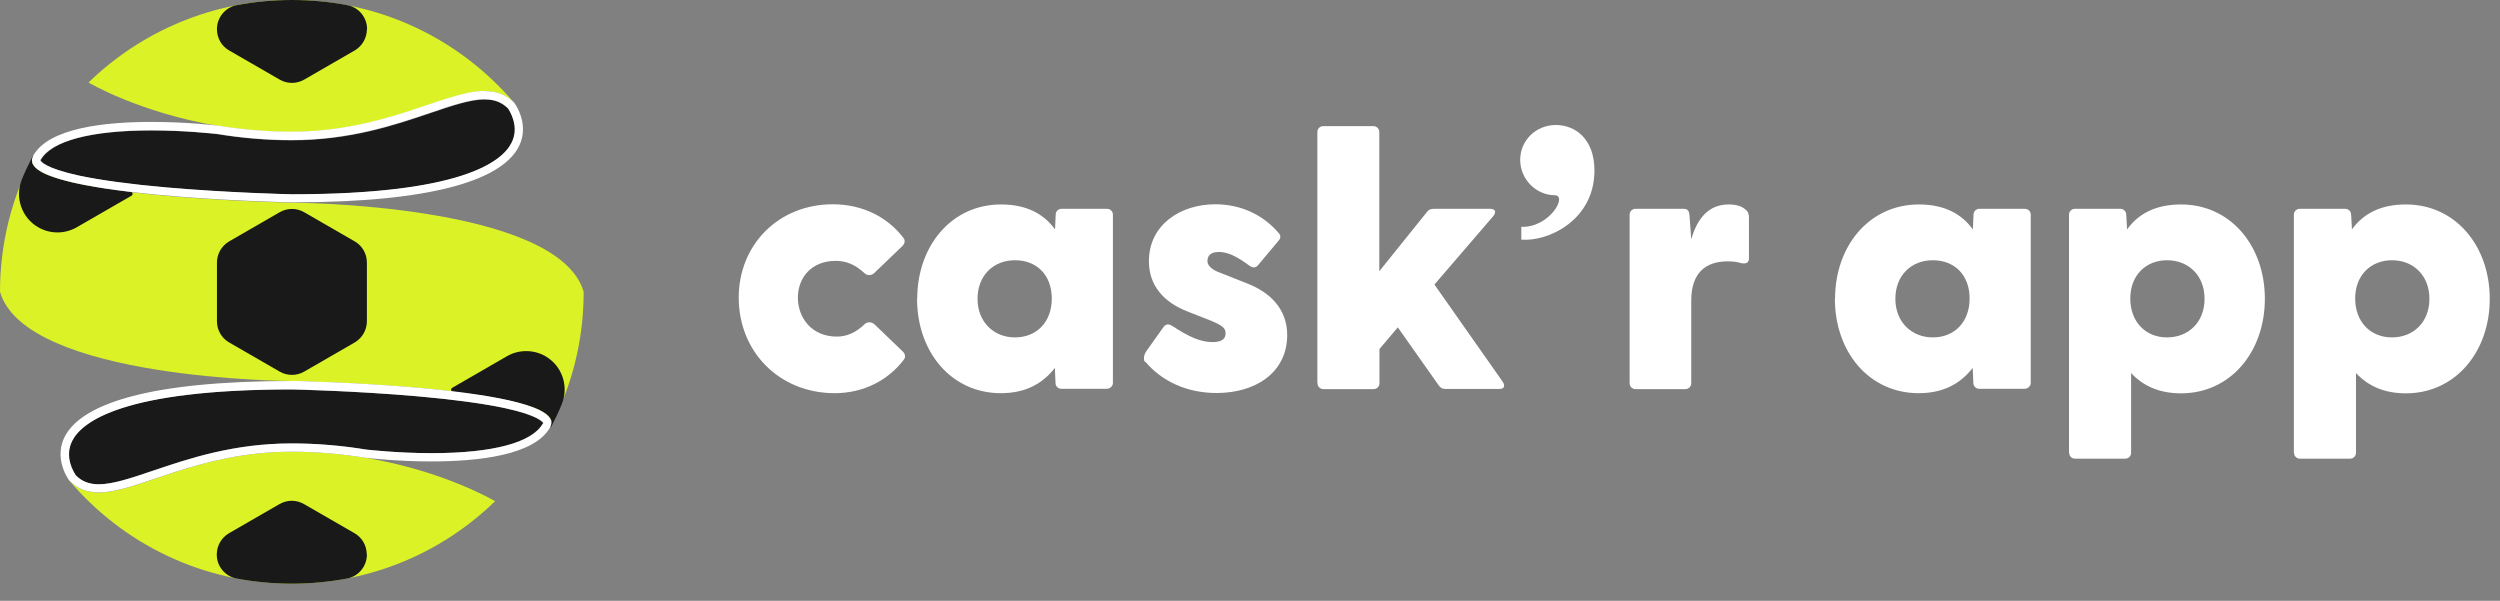 <svg width="129" height="31" viewBox="0 0 129 31" fill="none" xmlns="http://www.w3.org/2000/svg">
<rect x="0" y="0" width="129" height="31" fill="#808080" stroke="none"/>
<g clip-path="url(#clip0_405_12991)">
<path d="M25.55 25.859C22.839 28.495 19.141 30.118 15.059 30.118C10.466 30.118 6.35 28.06 3.589 24.814C5.547 26.771 8.843 23.308 15.059 23.308C16.414 23.308 17.686 23.433 18.832 23.617C18.832 23.617 18.832 23.617 18.84 23.617C22.94 24.303 25.541 25.859 25.541 25.859H25.55Z" fill="#DBF227"/>
<path d="M28.403 22.036C29.423 19.945 15.059 19.66 15.059 19.66C15.059 19.66 1.322 19.61 0 15.059C0 12.541 0.619 10.173 1.707 8.09C0.736 10.173 15.059 10.457 15.059 10.457C15.059 10.457 28.796 10.508 30.118 15.059C30.118 17.577 29.499 19.953 28.403 22.036Z" fill="#DBF227"/>
<path d="M26.529 5.304C24.571 3.355 21.275 6.81 15.059 6.81C13.704 6.81 12.44 6.684 11.294 6.5C11.294 6.5 11.294 6.5 11.277 6.5C7.178 5.814 4.568 4.258 4.568 4.258C7.278 1.623 10.985 0 15.059 0C19.652 0 23.768 2.058 26.529 5.304Z" fill="#DBF227"/>
<path d="M26.202 5.588C25.876 5.279 25.516 5.137 25.023 5.137C24.287 5.137 23.324 5.463 22.22 5.839C20.371 6.467 18.071 7.245 15.059 7.245C13.787 7.245 12.499 7.136 11.227 6.927C11.035 6.902 9.554 6.735 7.839 6.735C4.71 6.735 2.677 7.27 2.117 8.249V8.266C2.117 8.266 2.117 8.266 2.117 8.274V8.291C2.133 8.333 2.351 8.684 4.108 9.069C5.22 9.311 6.743 9.521 8.634 9.679C11.804 9.956 14.958 10.031 15.092 10.031C23.776 10.031 25.918 8.374 26.42 7.387C26.846 6.551 26.336 5.731 26.236 5.588H26.202Z" fill="#191919"/>
<path d="M28.018 21.86V21.852C28.018 21.852 28.018 21.844 28.018 21.835C28.001 21.794 27.784 21.442 26.027 21.057C24.914 20.815 23.391 20.605 21.501 20.447C18.33 20.171 15.176 20.095 15.042 20.095C6.341 20.095 4.208 21.752 3.706 22.747C3.279 23.592 3.79 24.387 3.899 24.538C4.225 24.847 4.585 24.989 5.078 24.989C5.814 24.989 6.776 24.663 7.881 24.287C9.73 23.659 12.03 22.881 15.042 22.881C16.314 22.881 17.61 22.99 18.882 23.199C19.075 23.224 20.539 23.383 22.262 23.383C25.408 23.383 27.449 22.839 27.993 21.86H28.018Z" fill="#191919"/>
<path d="M18.932 13.553V16.573C18.932 17.025 18.69 17.443 18.305 17.669L15.695 19.175C15.301 19.401 14.825 19.401 14.431 19.175L11.821 17.669C11.428 17.443 11.194 17.025 11.194 16.573V13.553C11.194 13.101 11.436 12.683 11.821 12.457L14.431 10.951C14.825 10.725 15.301 10.725 15.695 10.951L18.305 12.457C18.698 12.683 18.932 13.101 18.932 13.553Z" fill="#191919"/>
<path d="M18.932 1.506C18.932 1.958 18.69 2.376 18.305 2.602L15.695 4.108C15.301 4.334 14.825 4.334 14.431 4.108L11.821 2.602C11.428 2.376 11.194 1.958 11.194 1.506C11.194 0.904 11.62 0.385 12.206 0.268C13.135 0.092 14.088 0 15.067 0C16.046 0 17 0.092 17.928 0.268C18.522 0.385 18.941 0.904 18.941 1.506H18.932Z" fill="#191919"/>
<path d="M18.932 28.612C18.932 29.214 18.506 29.733 17.92 29.85C16.991 30.026 16.038 30.118 15.059 30.118C14.08 30.118 13.126 30.026 12.198 29.85C11.604 29.733 11.185 29.214 11.185 28.612C11.185 28.16 11.428 27.742 11.813 27.516L14.423 26.01C14.816 25.784 15.293 25.784 15.686 26.01L18.297 27.516C18.69 27.742 18.924 28.16 18.924 28.612H18.932Z" fill="#191919"/>
<path d="M28.403 22.036C28.436 21.961 28.453 21.894 28.453 21.827C28.453 21.81 28.453 21.802 28.453 21.785C28.453 21.777 28.453 21.76 28.453 21.752C28.453 21.752 28.453 21.743 28.453 21.735C28.453 21.727 28.453 21.718 28.453 21.71C28.453 21.71 28.453 21.701 28.453 21.693C28.453 21.685 28.444 21.668 28.436 21.66C28.436 21.643 28.419 21.634 28.411 21.618C28.411 21.601 28.394 21.593 28.386 21.576C28.386 21.568 28.369 21.551 28.361 21.543C28.361 21.534 28.344 21.526 28.336 21.509C28.336 21.509 28.327 21.492 28.319 21.484C28.311 21.476 28.294 21.459 28.285 21.451C28.219 21.384 28.127 21.317 28.018 21.258C28.001 21.25 27.984 21.241 27.968 21.225C27.909 21.191 27.842 21.158 27.767 21.124C27.75 21.124 27.733 21.108 27.725 21.108C27.708 21.108 27.7 21.091 27.683 21.091C27.658 21.082 27.633 21.066 27.599 21.057C27.541 21.032 27.491 21.015 27.424 20.99C27.407 20.99 27.39 20.974 27.365 20.974C27.248 20.932 27.131 20.898 27.006 20.857C26.98 20.848 26.947 20.84 26.913 20.831C26.846 20.815 26.78 20.798 26.713 20.781C26.637 20.764 26.57 20.739 26.495 20.723C26.412 20.698 26.32 20.681 26.227 20.664C26.169 20.647 26.102 20.639 26.035 20.622C25.859 20.589 25.684 20.547 25.5 20.522C25.458 20.522 25.416 20.505 25.374 20.497C25.165 20.463 24.956 20.421 24.73 20.388C24.705 20.388 24.68 20.388 24.663 20.38C24.646 20.38 24.63 20.38 24.621 20.38C24.563 20.371 24.496 20.363 24.437 20.355C24.345 20.338 24.261 20.329 24.169 20.313C24.128 20.313 24.086 20.304 24.044 20.296C24.002 20.296 23.96 20.288 23.918 20.279C23.793 20.262 23.659 20.246 23.534 20.229C23.483 20.229 23.425 20.212 23.375 20.212C23.324 20.212 23.274 20.162 23.274 20.104C23.274 20.104 23.291 20.028 23.333 20.012L26.16 18.38C26.771 18.029 27.532 18.029 28.143 18.38C29.005 18.874 29.365 19.936 28.988 20.857C28.821 21.266 28.628 21.668 28.428 22.053L28.403 22.036Z" fill="#191919"/>
<path d="M1.715 8.073C1.682 8.149 1.665 8.215 1.665 8.282C1.665 8.299 1.665 8.307 1.665 8.324C1.665 8.333 1.665 8.349 1.665 8.358C1.665 8.358 1.665 8.366 1.665 8.374C1.665 8.383 1.665 8.391 1.665 8.399C1.665 8.399 1.665 8.408 1.665 8.416C1.665 8.425 1.673 8.441 1.682 8.45C1.682 8.466 1.698 8.475 1.707 8.492C1.707 8.508 1.723 8.517 1.732 8.533C1.732 8.542 1.748 8.558 1.757 8.567C1.757 8.575 1.774 8.584 1.782 8.6C1.782 8.6 1.79 8.617 1.799 8.625C1.807 8.634 1.824 8.65 1.832 8.659C1.899 8.726 1.991 8.793 2.1 8.851C2.117 8.86 2.133 8.868 2.15 8.885C2.209 8.918 2.276 8.952 2.351 8.985C2.368 8.985 2.384 9.002 2.393 9.002C2.409 9.002 2.418 9.019 2.435 9.019C2.46 9.027 2.485 9.044 2.518 9.052C2.577 9.077 2.627 9.094 2.694 9.119C2.711 9.119 2.727 9.136 2.752 9.136C2.87 9.178 2.987 9.211 3.112 9.253C3.137 9.261 3.171 9.27 3.204 9.278C3.271 9.295 3.338 9.311 3.405 9.328C3.48 9.345 3.547 9.37 3.622 9.387C3.706 9.412 3.798 9.428 3.89 9.445C3.949 9.462 4.016 9.47 4.083 9.487C4.258 9.521 4.434 9.562 4.618 9.587C4.66 9.587 4.702 9.604 4.744 9.613C4.953 9.646 5.162 9.688 5.388 9.721C5.413 9.721 5.438 9.721 5.455 9.73C5.471 9.73 5.488 9.73 5.496 9.73C5.555 9.738 5.622 9.746 5.681 9.755C5.773 9.772 5.856 9.78 5.948 9.797C5.99 9.797 6.032 9.805 6.074 9.813C6.116 9.813 6.157 9.822 6.199 9.83C6.325 9.847 6.459 9.864 6.584 9.88C6.634 9.88 6.693 9.897 6.743 9.897C6.793 9.897 6.843 9.947 6.843 10.006C6.843 10.006 6.827 10.081 6.785 10.098L3.957 11.729C3.346 12.081 2.585 12.081 1.974 11.729C1.113 11.236 0.753 10.173 1.129 9.253C1.297 8.843 1.489 8.441 1.69 8.056L1.715 8.073Z" fill="#191919"/>
<path d="M25.023 5.128C25.516 5.128 25.884 5.271 26.202 5.58C26.303 5.731 26.821 6.542 26.386 7.379C25.884 8.366 23.743 10.023 15.059 10.023C14.925 10.023 11.771 9.947 8.6 9.671C6.718 9.504 5.195 9.295 4.074 9.06C2.317 8.676 2.1 8.324 2.083 8.282C2.083 8.282 2.083 8.274 2.083 8.266C2.083 8.266 2.083 8.266 2.083 8.257V8.241H2.092C2.652 7.27 4.685 6.726 7.814 6.726C9.529 6.726 11.01 6.894 11.202 6.91C12.474 7.119 13.762 7.228 15.034 7.228C18.037 7.228 20.346 6.45 22.195 5.823C23.308 5.446 24.261 5.12 24.998 5.12M24.998 4.693C22.948 4.693 19.878 6.793 15.034 6.793C13.678 6.793 12.415 6.668 11.269 6.484C11.269 6.484 11.269 6.484 11.252 6.484C11.068 6.459 9.579 6.291 7.814 6.291C5.413 6.291 2.51 6.601 1.715 8.031C1.715 8.048 1.698 8.056 1.698 8.073C0.728 10.156 15.05 10.441 15.05 10.441C30.026 10.441 26.755 5.605 26.537 5.304C26.102 4.869 25.608 4.702 25.031 4.702L24.998 4.693Z" fill="#FFFFFF"/>
<path d="M15.059 19.66C-0.05 19.66 3.413 24.579 3.581 24.805C4.016 25.24 4.509 25.408 5.087 25.408C7.136 25.408 10.207 23.308 15.05 23.308C16.406 23.308 17.677 23.433 18.823 23.617C18.823 23.617 18.823 23.617 18.832 23.617C19.033 23.642 20.514 23.81 22.27 23.81C24.671 23.81 27.583 23.492 28.378 22.061C28.378 22.053 28.386 22.044 28.394 22.028C29.415 19.936 15.05 19.652 15.05 19.652L15.059 19.66ZM28.018 21.844L28.018 21.852C27.474 22.839 25.433 23.383 22.287 23.383C20.564 23.383 19.1 23.216 18.907 23.199C17.627 22.99 16.339 22.881 15.067 22.881C12.064 22.881 9.763 23.659 7.906 24.287C6.793 24.663 5.839 24.989 5.103 24.989C4.61 24.989 4.242 24.847 3.924 24.538C3.815 24.379 3.305 23.584 3.731 22.747C4.233 21.76 6.367 20.095 15.067 20.095C15.201 20.095 18.355 20.171 21.526 20.447C23.408 20.614 24.931 20.823 26.052 21.057C27.809 21.434 28.026 21.794 28.043 21.835C28.043 21.835 28.043 21.844 28.043 21.852L28.018 21.844Z" fill="#FFFFFF"/>
<path d="M38.118 15.36C38.118 12.633 40.167 10.541 42.97 10.541C44.543 10.541 45.814 11.227 46.609 12.265C46.726 12.398 46.684 12.566 46.576 12.683L45.112 14.088C44.978 14.222 44.735 14.239 44.601 14.088C44.124 13.653 43.673 13.461 43.121 13.461C41.866 13.461 41.171 14.331 41.171 15.36C41.171 16.389 41.874 17.368 43.179 17.368C43.689 17.368 44.15 17.175 44.618 16.724C44.752 16.59 44.995 16.607 45.128 16.74L46.592 18.146C46.71 18.263 46.743 18.43 46.634 18.564C45.84 19.61 44.568 20.288 43.07 20.288C40.209 20.288 38.118 18.146 38.118 15.36Z" fill="#FFFFFF"/>
<path d="M47.329 15.419C47.329 12.691 49.094 10.55 51.654 10.55C52.959 10.55 53.854 11.026 54.44 11.838L54.473 11.077C54.473 10.909 54.607 10.775 54.774 10.775H57.125C57.293 10.775 57.426 10.909 57.426 11.077V19.761C57.426 19.928 57.276 20.062 57.1 20.062H54.766C54.599 20.062 54.465 19.928 54.465 19.761L54.431 18.983C53.804 19.794 52.917 20.288 51.645 20.288C49.086 20.288 47.32 18.163 47.32 15.41L47.329 15.419ZM52.373 17.41C53.494 17.41 54.272 16.615 54.272 15.402C54.272 14.189 53.494 13.428 52.373 13.428C51.252 13.428 50.441 14.222 50.441 15.419C50.441 16.615 51.277 17.41 52.373 17.41Z" fill="#FFFFFF"/>
<path d="M59.083 18.681C58.991 18.564 59.008 18.322 59.158 18.112L59.995 16.933C60.162 16.665 60.338 16.724 60.488 16.816C61.342 17.385 61.969 17.652 62.555 17.652C62.973 17.652 63.241 17.535 63.241 17.201C63.241 16.933 63.074 16.799 62.505 16.556L61.291 16.079C60.062 15.603 59.284 14.749 59.284 13.478C59.284 11.604 60.898 10.541 62.714 10.541C63.985 10.541 65.157 11.052 65.993 12.039C66.11 12.172 66.069 12.323 65.977 12.415L64.897 13.704C64.78 13.837 64.63 13.821 64.462 13.704C63.86 13.252 63.366 13.001 62.889 13.001C62.379 13.001 62.304 13.285 62.304 13.478C62.304 13.72 62.572 13.929 62.889 14.046L64.37 14.632C65.525 15.084 66.437 15.937 66.42 17.343C66.378 19.292 64.713 20.279 62.781 20.279C61.208 20.279 59.936 19.652 59.1 18.665L59.083 18.681Z" fill="#FFFFFF"/>
<path d="M67.976 19.761V6.81C67.976 6.643 68.11 6.509 68.277 6.509H70.871C71.038 6.509 71.172 6.643 71.172 6.81V13.996L73.64 10.926C73.732 10.809 73.849 10.775 73.983 10.775H76.886C77.153 10.775 77.229 10.926 77.053 11.152L74.016 14.682L77.547 19.71C77.68 19.919 77.605 20.07 77.379 20.07H74.594C74.443 20.07 74.351 20.028 74.251 19.903L72.126 16.891L71.18 18.012V19.777C71.18 19.945 71.046 20.078 70.879 20.078H68.285C68.118 20.078 67.984 19.945 67.984 19.777L67.976 19.761Z" fill="#FFFFFF"/>
<path d="M80.224 10.073C79.278 10.073 78.442 9.261 78.442 8.249C78.442 7.237 79.262 6.45 80.282 6.45C81.253 6.45 82.273 7.136 82.273 8.801C82.273 11.361 79.881 12.482 78.5 12.365V11.704C79.939 11.763 80.91 10.089 80.224 10.073Z" fill="#FFFFFF"/>
<path d="M84.089 11.077C84.089 10.909 84.223 10.775 84.39 10.775H86.891C87.042 10.775 87.159 10.851 87.176 11.093L87.268 12.348C87.569 11.303 88.138 10.55 89.201 10.55C89.677 10.55 89.92 10.683 90.054 10.8C90.204 10.918 90.246 11.043 90.246 11.219V13.327C90.246 13.553 90.112 13.628 89.845 13.578C89.652 13.52 89.468 13.486 89.142 13.486C88.021 13.486 87.268 14.072 87.268 15.511V19.777C87.268 19.945 87.134 20.078 86.967 20.078H84.39C84.223 20.078 84.089 19.945 84.089 19.777V11.077Z" fill="#FFFFFF"/>
<path d="M94.689 15.419C94.689 12.691 96.454 10.55 99.014 10.55C100.319 10.55 101.214 11.026 101.8 11.838L101.833 11.077C101.833 10.909 101.967 10.775 102.134 10.775H104.485C104.653 10.775 104.786 10.909 104.786 11.077V19.761C104.786 19.928 104.636 20.062 104.46 20.062H102.126C101.959 20.062 101.825 19.928 101.825 19.761L101.791 18.983C101.164 19.794 100.277 20.288 99.005 20.288C96.445 20.288 94.68 18.163 94.68 15.41L94.689 15.419ZM99.733 17.41C100.854 17.41 101.632 16.615 101.632 15.402C101.632 14.189 100.854 13.428 99.733 13.428C98.612 13.428 97.801 14.222 97.801 15.419C97.801 16.615 98.637 17.41 99.733 17.41Z" fill="#FFFFFF"/>
<path d="M106.761 23.366V11.077C106.761 10.909 106.895 10.775 107.062 10.775H109.413C109.58 10.775 109.714 10.909 109.714 11.077L109.756 11.838C110.341 11.026 111.237 10.55 112.542 10.55C115.102 10.55 116.867 12.691 116.867 15.419C116.867 18.146 115.102 20.296 112.542 20.296C111.421 20.296 110.592 19.919 109.965 19.25V23.366C109.965 23.534 109.831 23.667 109.664 23.667H107.07C106.903 23.667 106.769 23.534 106.769 23.366H106.761ZM111.822 17.41C112.918 17.41 113.755 16.632 113.755 15.419C113.755 14.206 112.918 13.428 111.822 13.428C110.726 13.428 109.923 14.206 109.923 15.402C109.923 16.598 110.701 17.41 111.822 17.41Z" fill="#FFFFFF"/>
<path d="M118.364 23.366V11.077C118.364 10.909 118.498 10.775 118.666 10.775H121.016C121.184 10.775 121.318 10.909 121.318 11.077L121.36 11.838C121.945 11.026 122.84 10.55 124.145 10.55C126.705 10.55 128.471 12.691 128.471 15.419C128.471 18.146 126.705 20.296 124.145 20.296C123.024 20.296 122.196 19.919 121.569 19.25V23.366C121.569 23.534 121.435 23.667 121.267 23.667H118.674C118.507 23.667 118.373 23.534 118.373 23.366H118.364ZM123.426 17.41C124.522 17.41 125.358 16.632 125.358 15.419C125.358 14.206 124.522 13.428 123.426 13.428C122.33 13.428 121.527 14.206 121.527 15.402C121.527 16.598 122.305 17.41 123.426 17.41Z" fill="#FFFFFF"/>
</g>
<defs>
<clipPath id="clip0_405_12991">
<rect width="128.471" height="30.118" fill="white"/>
</clipPath>
</defs>
</svg>
